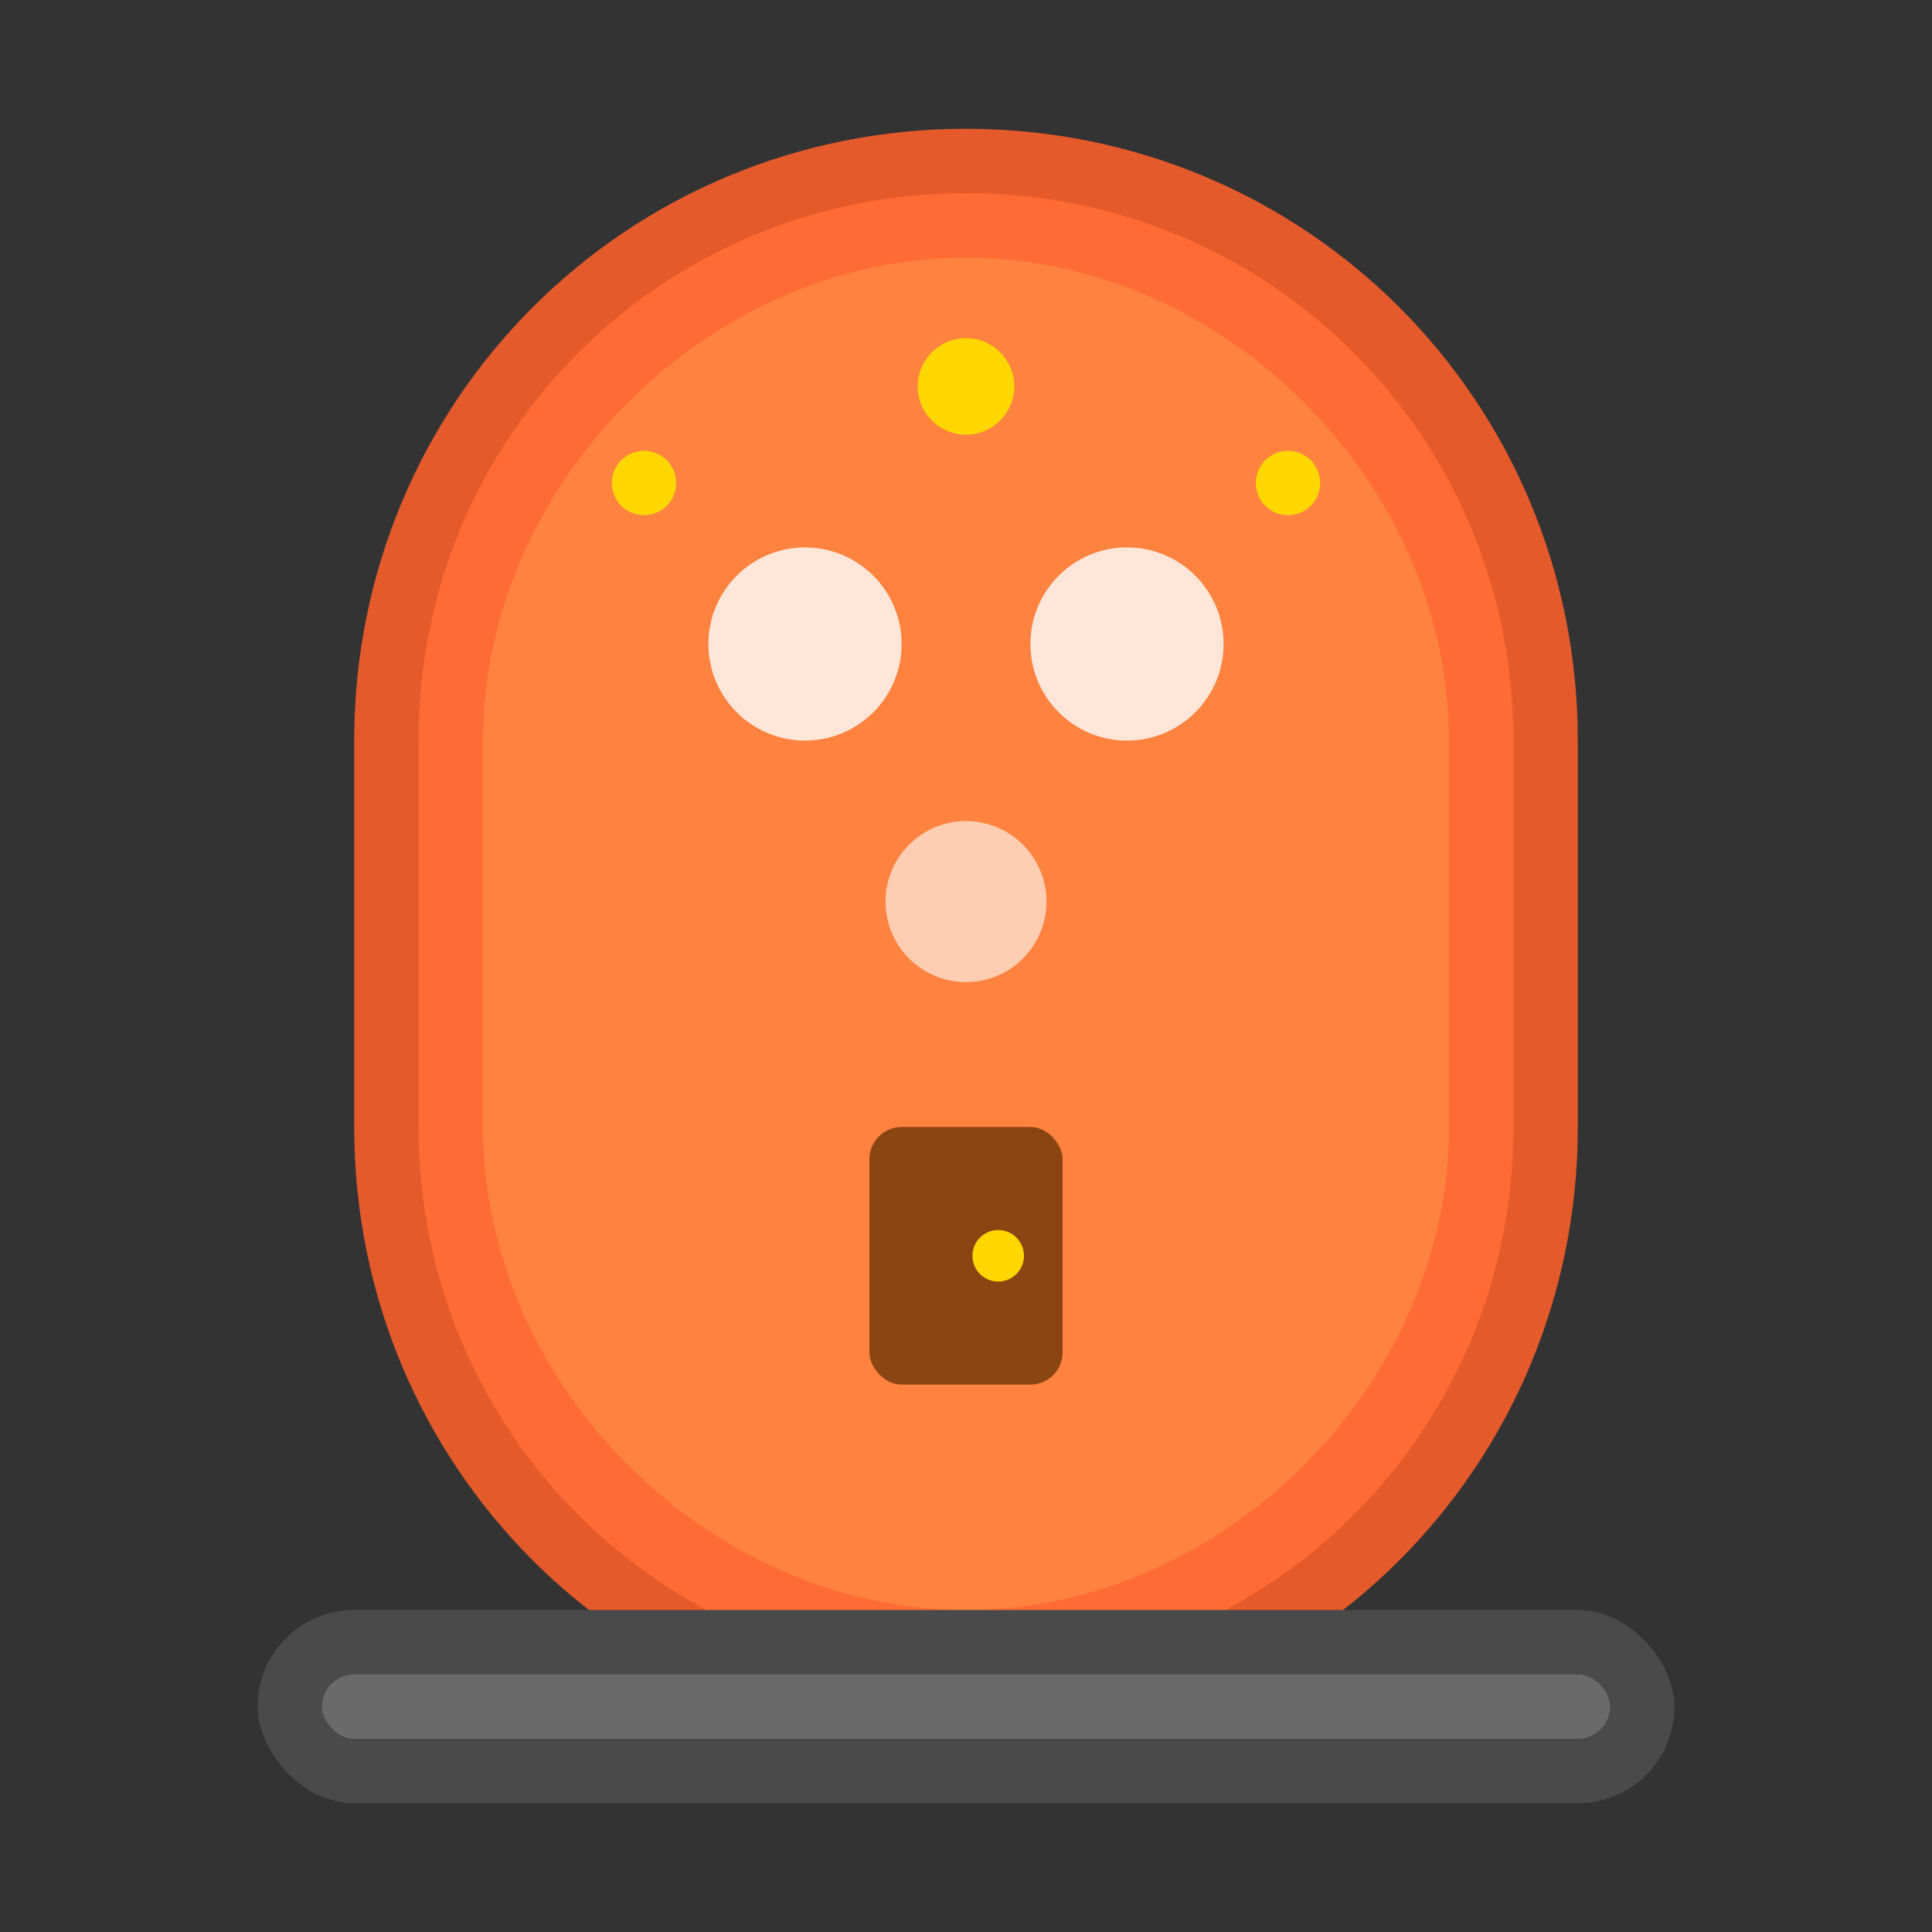 <svg width="60" height="60" viewBox="0 0 60 60" fill="none" xmlns="http://www.w3.org/2000/svg">
  <rect x="0" y="0" width="60" height="60" fill="#333333" stroke="none"/>
  <!-- Main dome shape -->
  <path d="M30 5C20 5 12 13 12 23V35C12 45 20 53 30 53C40 53 48 45 48 35V23C48 13 40 5 30 5Z" fill="#FF6B35" stroke="#E55A2B" stroke-width="2"/>
  
  <!-- Inner dome highlight -->
  <path d="M30 8C22 8 15 15 15 23V35C15 43 22 50 30 50C38 50 45 43 45 35V23C45 15 38 8 30 8Z" fill="#FF8C42" opacity="0.7"/>
  
  <!-- Dome windows -->
  <circle cx="25" cy="20" r="3" fill="#FFF" opacity="0.8"/>
  <circle cx="35" cy="20" r="3" fill="#FFF" opacity="0.8"/>
  <circle cx="30" cy="28" r="2.5" fill="#FFF" opacity="0.6"/>
  
  <!-- Door -->
  <rect x="27" y="35" width="6" height="8" rx="1" fill="#8B4513"/>
  <circle cx="31" cy="39" r="0.8" fill="#FFD700"/>
  
  <!-- Base platform -->
  <rect x="8" y="50" width="44" height="6" rx="3" fill="#4A4A4A"/>
  <rect x="10" y="52" width="40" height="2" rx="1" fill="#6A6A6A"/>
  
  <!-- Decorative elements -->
  <circle cx="20" cy="15" r="1" fill="#FFD700"/>
  <circle cx="40" cy="15" r="1" fill="#FFD700"/>
  <circle cx="30" cy="12" r="1.5" fill="#FFD700"/>
</svg>
